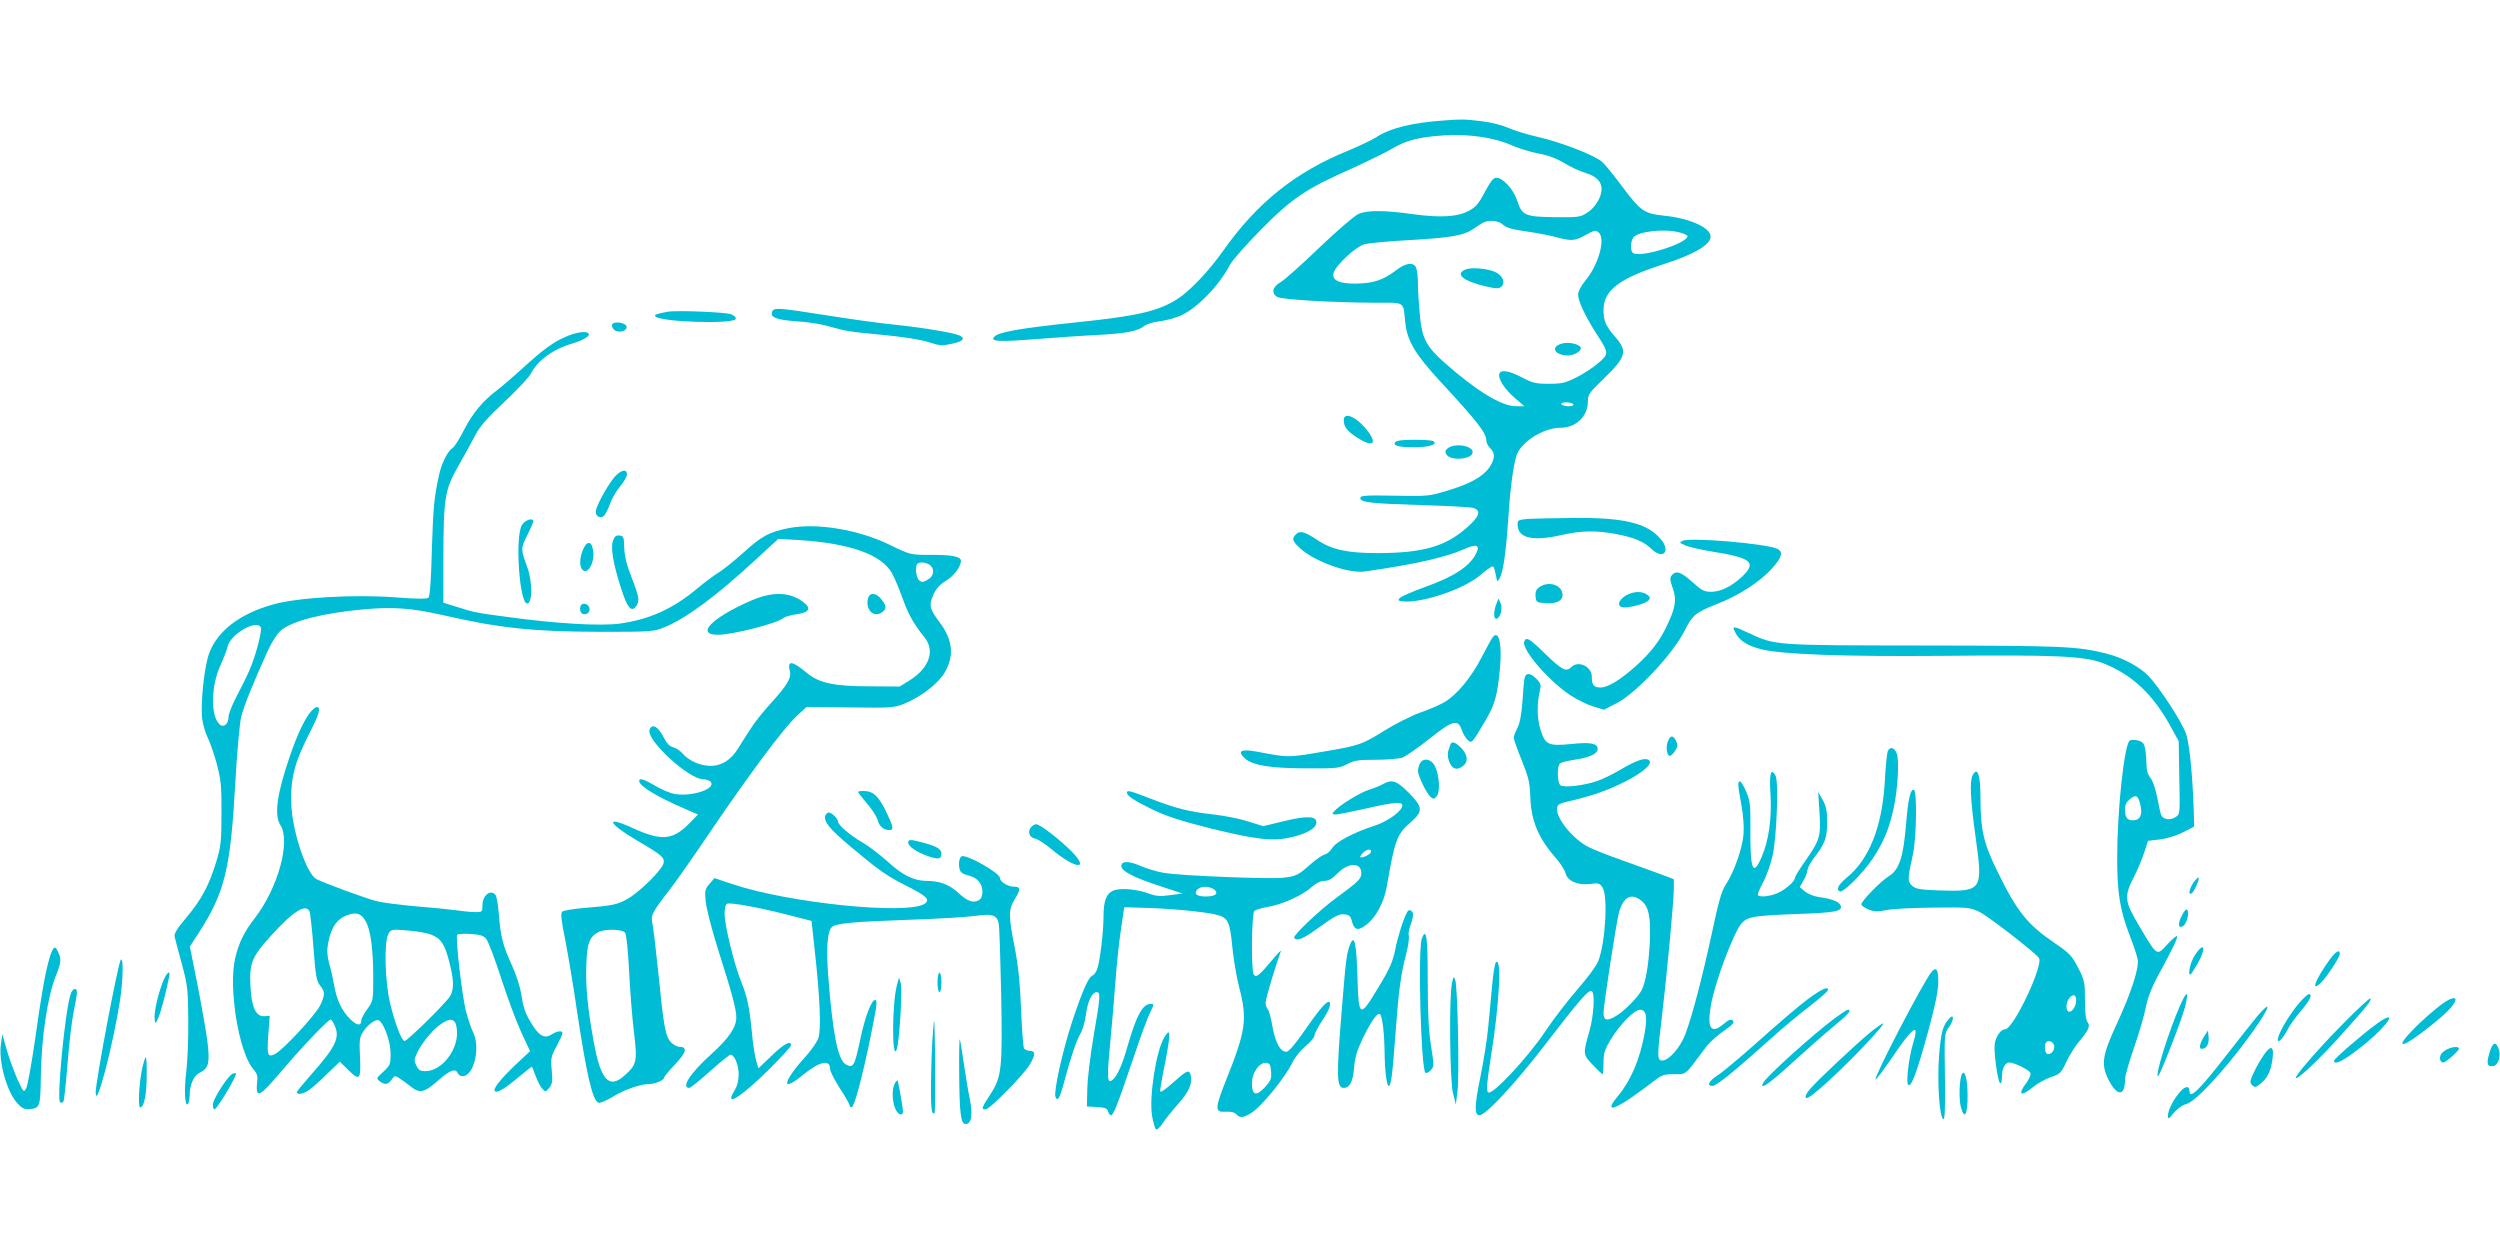 <?xml version="1.0" standalone="no"?>
<!DOCTYPE svg PUBLIC "-//W3C//DTD SVG 20010904//EN"
 "http://www.w3.org/TR/2001/REC-SVG-20010904/DTD/svg10.dtd">
<svg version="1.0" xmlns="http://www.w3.org/2000/svg"
 width="1280pt" height="640pt" viewBox="0 0 1280 640"
 preserveAspectRatio="xMidYMid meet">
<g transform="translate(0,640) scale(0.1,-0.1)"
fill="#00bcd4" stroke="none">
<path d="M7390 5783 c-160 -11 -276 -40 -346 -87 -22 -14 -84 -43 -138 -66
-273 -110 -471 -269 -644 -515 -72 -102 -170 -205 -232 -245 -99 -63 -204 -88
-515 -120 -295 -31 -404 -50 -425 -75 -20 -24 22 -26 216 -11 104 8 245 18
314 21 147 8 204 19 237 45 13 10 49 22 81 25 31 4 80 17 109 30 84 38 195
153 251 260 11 22 83 103 159 180 158 160 227 207 468 314 77 35 169 80 205
101 73 43 134 58 265 67 122 8 253 -11 338 -48 37 -17 102 -37 144 -45 50 -9
94 -26 132 -49 31 -19 79 -42 108 -50 56 -17 83 -44 83 -83 0 -41 -31 -93 -72
-120 -37 -24 -45 -25 -165 -24 -155 2 -170 9 -194 82 -19 60 -74 120 -108 120
-15 0 -30 -20 -58 -72 -31 -59 -46 -78 -82 -97 -58 -32 -147 -37 -291 -17
-143 20 -227 20 -274 1 -20 -9 -107 -83 -199 -171 -89 -86 -179 -166 -199
-178 -44 -24 -51 -58 -17 -77 25 -13 283 -28 496 -29 162 0 146 10 158 -101
10 -95 50 -162 181 -304 189 -204 234 -262 234 -301 0 -11 9 -29 20 -39 26
-24 25 -54 -3 -96 -32 -48 -99 -86 -213 -120 -97 -30 -103 -30 -274 -27 -148
3 -175 1 -175 -12 0 -22 50 -28 310 -36 132 -4 251 -10 265 -14 45 -12 37 -43
-27 -99 -111 -99 -225 -132 -458 -133 -154 0 -236 17 -310 67 -65 43 -89 50
-109 30 -23 -23 -20 -34 18 -70 73 -69 250 -133 334 -121 258 37 412 72 505
113 68 31 88 23 63 -24 -32 -63 -113 -116 -256 -167 -145 -53 -176 -76 -97
-76 108 1 298 69 376 135 29 25 57 45 62 45 8 0 11 -10 22 -65 3 -16 7 -14 20
15 16 36 31 155 42 330 7 116 23 232 38 283 20 72 138 147 228 147 78 0 139
59 139 134 0 36 7 46 79 115 118 115 126 141 60 217 -48 56 -59 81 -59 138 0
98 80 160 298 230 170 54 256 106 250 149 -6 45 -115 91 -240 103 -98 10 -119
24 -207 142 -44 59 -92 119 -108 133 -37 34 -216 103 -334 129 -52 12 -118 32
-148 46 -32 14 -88 28 -140 34 -84 10 -99 10 -191 3z m306 -534 c16 -15 48
-24 120 -34 55 -8 124 -21 154 -30 76 -20 93 -19 149 12 43 24 51 26 66 13 37
-31 0 -166 -69 -248 -22 -27 -36 -54 -36 -70 0 -34 35 -108 92 -198 67 -103
67 -105 11 -153 -26 -23 -77 -56 -113 -74 -56 -28 -75 -32 -140 -32 -66 0 -84
4 -138 33 -66 34 -107 41 -115 19 -9 -24 24 -77 77 -123 l51 -44 -43 0 c-74 0
-202 78 -366 223 -93 82 -115 125 -126 239 -5 51 -10 124 -10 161 0 38 -5 77
-10 88 -16 29 -53 23 -105 -17 -63 -48 -115 -65 -202 -66 -86 -1 -125 17 -115
54 10 39 113 135 157 147 22 6 121 16 220 21 229 13 289 24 340 59 22 15 47
31 55 34 33 12 75 6 96 -14z m907 -40 c20 -5 37 -14 37 -18 0 -37 -238 -112
-278 -87 -16 10 -15 58 1 80 24 32 162 47 240 25z m-548 -879 c4 -6 -6 -10
-24 -10 -16 0 -33 5 -36 10 -4 6 6 10 24 10 16 0 33 -4 36 -10z"/>
<path d="M7503 5020 c-55 -23 -12 -59 103 -86 59 -13 69 -13 82 -1 20 21 7 54
-30 73 -37 19 -125 27 -155 14z"/>
<path d="M7988 4638 c-51 -18 -23 -58 40 -58 39 0 80 31 61 47 -22 17 -71 23
-101 11z"/>
<path d="M3953 4804 c-11 -29 24 -42 125 -49 53 -3 126 -14 162 -25 98 -27
103 -28 284 -45 102 -10 193 -24 231 -37 55 -18 69 -19 119 -8 66 13 74 34 19
49 -59 16 -207 38 -333 51 -63 6 -212 27 -331 46 -247 39 -267 40 -276 18z"/>
<path d="M3420 4804 c-59 -11 -71 -15 -65 -23 18 -30 403 -42 412 -14 3 7 -8
18 -24 24 -29 11 -278 21 -323 13z"/>
<path d="M3135 4740 c-4 -7 0 -19 8 -27 21 -21 70 -9 65 15 -4 20 -62 29 -73
12z"/>
<path d="M2871 4664 c-48 -24 -105 -67 -176 -132 -58 -53 -125 -111 -148 -128
-75 -57 -126 -118 -170 -203 -23 -46 -50 -89 -60 -95 -24 -15 -54 -73 -68
-133 -26 -116 -31 -171 -38 -390 -3 -142 -10 -236 -17 -243 -7 -7 -55 -7 -161
1 -214 17 -514 0 -639 -37 -168 -48 -281 -135 -323 -249 -25 -66 -45 -258 -36
-334 4 -31 17 -76 30 -101 12 -25 33 -85 46 -135 20 -77 24 -113 23 -250 0
-145 -3 -168 -27 -248 -37 -121 -75 -192 -152 -284 -46 -54 -65 -84 -61 -98 2
-11 19 -74 37 -140 30 -112 32 -132 33 -290 1 -93 -4 -210 -10 -260 -12 -94
-8 -179 7 -169 5 3 9 22 10 42 0 59 21 105 52 120 46 22 52 50 39 160 -7 53
-30 184 -51 291 l-39 195 44 67 c136 212 164 327 189 774 8 149 22 297 29 331
14 58 62 177 138 344 20 43 48 87 66 102 58 49 215 89 422 108 153 14 247 7
410 -30 288 -66 457 -84 805 -85 259 0 272 1 326 23 110 44 271 163 474 352
l110 101 105 -6 c263 -17 423 -74 477 -170 12 -21 36 -78 53 -125 30 -85 57
-133 114 -204 55 -69 23 -158 -79 -221 l-49 -30 -155 1 c-183 0 -259 17 -323
71 -73 61 -98 63 -84 7 9 -34 -13 -72 -95 -162 -39 -42 -87 -103 -107 -135
-21 -32 -50 -78 -65 -102 -52 -82 -126 -106 -215 -70 -23 9 -52 29 -65 45 -13
15 -35 30 -50 34 -18 4 -34 20 -48 49 -30 58 -60 75 -73 41 -20 -51 200 -254
275 -254 14 0 32 -6 38 -13 28 -35 -92 -76 -180 -63 -27 4 -74 24 -110 46 -39
23 -68 35 -73 29 -23 -22 73 -83 248 -158 l50 -21 -40 -41 c-89 -92 -145 -97
-296 -28 -144 66 -127 24 28 -67 126 -74 138 -85 131 -115 -9 -34 -121 -145
-182 -180 -54 -31 -78 -36 -228 -48 -54 -5 -103 -13 -109 -19 -8 -8 -4 -48 16
-144 14 -73 42 -236 60 -363 50 -332 80 -459 110 -471 8 -3 42 11 76 32 58 36
140 64 187 64 27 0 73 20 73 32 0 5 25 36 56 68 58 61 65 90 24 90 -12 0 -31
10 -44 23 -29 29 -38 81 -66 362 -12 116 -25 227 -30 248 -9 41 -1 56 89 172
26 33 121 168 210 300 204 300 373 526 439 588 l51 47 223 -2 c213 -3 226 -2
280 20 82 33 171 102 204 157 51 87 43 169 -26 260 -51 68 -55 86 -31 140 14
32 32 52 65 72 41 25 76 72 76 102 0 21 -49 31 -148 30 -111 0 -109 -1 -218
52 -160 78 -374 113 -516 85 -101 -20 -138 -40 -238 -131 -47 -42 -101 -85
-120 -96 -19 -11 -72 -50 -116 -87 -124 -102 -241 -154 -392 -175 -98 -13
-326 0 -565 33 -168 22 -178 24 -269 53 l-68 21 0 225 c1 316 7 352 77 476 32
55 70 126 87 158 22 43 60 86 148 169 66 61 128 128 138 148 33 65 113 123
210 151 54 16 92 38 84 50 -11 19 -75 7 -143 -27z m1894 -1160 c22 -23 15 -56
-17 -73 -22 -13 -29 -13 -42 -2 -16 13 -22 71 -9 84 12 13 51 7 68 -9z m-3429
-318 c3 -8 -6 -56 -20 -106 -26 -89 -43 -128 -112 -260 -18 -36 -34 -77 -34
-91 0 -35 -24 -56 -44 -39 -48 39 -47 195 2 302 17 37 33 80 37 96 14 66 153
145 171 98z m1864 -1561 c7 -9 15 -82 21 -197 5 -101 16 -242 25 -314 18 -150
15 -165 -51 -223 -77 -67 -119 -21 -154 169 -31 167 -44 291 -39 402 4 109 15
139 60 165 32 17 123 17 138 -2z"/>
<path d="M6880 4249 c0 -33 16 -55 66 -88 79 -52 108 -37 59 29 -54 73 -125
106 -125 59z"/>
<path d="M7158 4143 c-10 -2 -18 -8 -18 -13 0 -14 30 -20 101 -20 75 0 123 15
98 31 -14 9 -150 10 -181 2z"/>
<path d="M7414 4106 c-15 -12 -17 -18 -8 -33 22 -35 134 -25 134 12 0 33 -89
48 -126 21z"/>
<path d="M3141 3951 c-39 -50 -91 -147 -91 -172 0 -25 28 -36 44 -18 7 8 21
35 30 62 10 26 33 66 52 88 19 23 34 49 34 60 0 32 -36 22 -69 -20z"/>
<path d="M7823 3743 c-48 -4 -53 -6 -53 -27 0 -70 73 -89 217 -57 109 25 183
26 286 7 94 -18 144 -39 183 -77 60 -58 101 -10 45 53 -70 81 -190 109 -449
106 -98 -1 -201 -3 -229 -5z"/>
<path d="M2673 3713 c-37 -56 -14 -403 26 -403 28 0 28 112 0 188 -33 89 -33
95 0 160 17 34 31 66 31 72 0 21 -40 9 -57 -17z"/>
<path d="M3139 3633 c-14 -35 0 -119 42 -249 31 -96 52 -121 76 -88 19 27 16
46 -23 147 -26 65 -36 110 -38 152 -1 54 -3 60 -23 63 -17 3 -26 -4 -34 -25z"/>
<path d="M8615 3631 c-18 -8 -17 -10 15 -24 19 -8 80 -22 136 -31 201 -32 230
-55 154 -128 -54 -50 -110 -78 -159 -78 -35 0 -49 7 -96 50 -58 52 -84 61
-106 34 -10 -13 -9 -24 5 -64 22 -60 15 -101 -30 -195 -37 -79 -84 -139 -164
-210 -77 -68 -138 -105 -176 -105 -34 0 -44 13 -44 56 0 51 -69 84 -104 49
-27 -27 -48 -16 -132 65 -83 81 -100 92 -110 65 -15 -39 128 -205 240 -277 32
-21 83 -46 113 -55 l55 -17 64 33 c103 53 290 253 351 375 38 76 56 91 160
132 113 43 225 115 287 185 49 55 57 82 28 98 -50 27 -445 61 -487 42z"/>
<path d="M2985 3586 c-19 -45 -19 -90 -1 -105 25 -21 58 33 54 88 -4 60 -31
69 -53 17z"/>
<path d="M7882 3394 c-17 -12 -22 -24 -20 -47 3 -30 5 -32 50 -35 57 -4 88 11
88 42 0 50 -70 74 -118 40z"/>
<path d="M8323 3350 c-41 -25 -45 -60 -7 -60 40 0 112 21 125 36 9 12 8 18 -7
29 -27 20 -73 18 -111 -5z"/>
<path d="M3846 3325 c-202 -88 -287 -175 -170 -175 74 0 302 58 334 85 8 7 39
16 68 20 65 9 77 29 38 60 -69 55 -160 58 -270 10z"/>
<path d="M4444 3336 c-14 -57 28 -100 71 -72 27 18 25 37 -8 74 -27 29 -55 28
-63 -2z"/>
<path d="M7661 3307 c-15 -39 -14 -80 2 -75 20 7 32 54 20 80 l-11 23 -11 -28z"/>
<path d="M2977 3304 c-12 -12 -8 -42 6 -47 21 -8 39 8 35 29 -3 19 -29 30 -41
18z"/>
<path d="M8885 3161 c21 -42 63 -68 136 -86 109 -26 427 -37 914 -33 584 6
735 -1 828 -36 150 -57 260 -159 352 -328 l40 -73 3 -187 c4 -186 4 -187 -20
-202 -27 -18 -64 -12 -73 12 -4 10 -13 50 -20 89 -8 42 -22 84 -34 99 -14 17
-21 41 -21 68 0 22 -3 58 -6 79 -6 31 -12 38 -38 46 -17 4 -36 4 -42 -1 -28
-21 -64 -358 -64 -600 0 -182 14 -267 65 -400 19 -48 37 -103 40 -121 8 -43
-34 -173 -111 -338 -70 -152 -77 -198 -40 -274 44 -89 86 -91 86 -3 0 18 21
92 46 163 25 72 52 164 60 205 10 51 30 104 66 170 75 137 100 191 94 197 -3
3 -25 -16 -50 -43 -54 -59 -50 -62 -141 91 -79 133 -81 154 -28 258 20 39 44
97 53 127 l18 55 60 7 c35 4 84 19 118 36 l58 30 -2 83 c-6 180 -22 340 -39
391 -21 61 -136 238 -193 297 -46 48 -133 94 -216 115 -148 37 -224 40 -939
41 -771 1 -754 0 -894 65 -79 37 -85 37 -66 1z m2074 -883 c12 -50 -2 -78 -38
-78 -31 0 -41 14 -41 60 0 19 9 36 27 50 30 24 41 17 52 -32z"/>
<path d="M7643 3138 c-6 -7 -31 -54 -57 -103 -52 -102 -127 -193 -189 -229
-23 -14 -80 -39 -127 -55 -47 -17 -131 -60 -187 -95 -107 -67 -129 -74 -288
-101 -203 -35 -193 -35 -357 -4 -84 16 -106 4 -64 -34 39 -36 133 -51 321 -51
147 -1 164 1 203 22 36 19 58 22 146 22 57 0 118 5 136 11 18 7 80 50 138 96
119 95 147 103 166 46 6 -18 19 -40 29 -50 22 -22 23 -20 92 97 48 81 61 127
74 259 13 129 -4 209 -36 169z"/>
<path d="M7806 2928 c-3 -13 -8 -67 -11 -120 -5 -66 -13 -110 -26 -135 -10
-20 -19 -43 -19 -50 0 -7 18 -58 41 -115 35 -87 42 -114 44 -187 4 -123 42
-214 131 -314 23 -26 45 -61 49 -76 9 -41 62 -65 126 -57 42 6 49 4 63 -16 30
-42 16 -286 -21 -379 -9 -24 -57 -88 -105 -143 -49 -56 -123 -152 -165 -215
-92 -138 -275 -333 -294 -314 -10 10 -6 49 14 180 44 272 57 517 26 486 -5 -5
-14 -57 -19 -116 -6 -59 -14 -155 -20 -213 -5 -58 -23 -173 -40 -256 -31 -152
-32 -198 -5 -198 32 0 183 162 338 364 178 231 221 281 237 271 17 -10 10
-125 -11 -200 -35 -123 -35 -124 16 -177 25 -27 48 -48 51 -48 2 0 4 26 4 58
0 49 6 68 36 118 46 77 121 154 151 154 32 0 39 -37 23 -123 -23 -128 -70
-239 -134 -316 -66 -78 -39 -83 66 -11 40 28 92 66 116 85 39 31 50 35 102 35
65 0 56 -7 148 117 34 47 64 74 137 126 14 10 23 22 20 28 -9 14 -21 11 -53
-16 -62 -52 -83 -18 -62 99 21 119 117 374 158 420 30 32 63 38 274 46 207 7
243 14 232 44 -7 19 -45 34 -105 42 -31 4 -61 16 -78 30 l-26 22 18 32 c11 17
20 42 21 55 2 13 17 41 33 62 56 71 68 102 68 183 0 59 -5 83 -23 115 l-23 40
7 -106 c7 -123 2 -140 -75 -250 -28 -40 -51 -77 -51 -84 0 -18 -51 -62 -92
-79 -43 -18 -98 -21 -98 -6 0 6 13 37 30 68 16 31 37 91 46 132 21 98 31 378
15 408 -24 45 -33 12 -26 -97 7 -121 -9 -235 -45 -318 -46 -107 -60 -67 -58
157 1 109 -2 132 -22 178 -23 53 -40 67 -40 33 0 -10 7 -56 16 -102 9 -50 14
-111 11 -149 -5 -72 -50 -199 -91 -259 -20 -29 -37 -86 -71 -248 -49 -227
-100 -422 -136 -518 -25 -67 -84 -135 -118 -135 -27 0 -27 20 -1 233 24 202
60 585 60 648 l0 47 -67 26 c-38 14 -125 45 -194 70 -69 24 -148 55 -175 69
-82 41 -169 150 -162 200 2 18 14 24 63 35 112 26 200 56 289 102 93 47 143
94 117 109 -20 13 -65 -3 -143 -49 -38 -23 -92 -49 -121 -59 -67 -23 -167 -35
-187 -22 -17 12 -19 96 -3 112 6 6 41 14 79 20 72 10 114 30 114 54 0 29 -36
36 -132 26 -122 -12 -136 -5 -161 74 -18 59 -19 133 -1 207 5 21 0 33 -19 52
-32 32 -55 33 -61 4z m597 -1139 c39 -30 50 -86 44 -214 -6 -117 -21 -204 -42
-245 -18 -35 -88 -106 -128 -130 -48 -30 -67 -26 -67 13 0 39 65 462 79 514
22 81 62 103 114 62z"/>
<path d="M1593 2758 c-31 -34 -72 -120 -110 -233 -66 -193 -80 -299 -47 -350
53 -82 -12 -320 -130 -474 -57 -74 -83 -127 -102 -208 -35 -150 18 -478 92
-566 22 -26 25 -37 20 -74 -3 -25 -1 -45 5 -49 14 -8 37 14 137 131 97 114
223 245 235 245 4 0 14 -15 22 -34 26 -61 2 -109 -129 -256 -36 -41 -66 -78
-66 -82 0 -16 38 -8 66 14 16 11 57 48 91 82 l63 60 45 -44 c57 -56 64 -48 58
73 -4 80 -2 96 16 124 24 38 66 68 82 58 26 -17 59 -110 59 -169 0 -55 -2 -60
-37 -93 -37 -33 -37 -35 -19 -49 27 -20 42 -18 61 8 14 21 17 22 39 8 13 -8
40 -28 60 -44 46 -36 68 -31 142 34 58 51 87 62 98 35 3 -8 14 -15 24 -15 59
0 94 148 53 228 -10 20 -26 69 -36 107 -21 89 -54 377 -44 389 4 5 36 6 70 4
48 -3 66 -9 79 -26 10 -12 45 -104 77 -204 33 -101 79 -225 103 -276 l44 -94
-76 -71 c-77 -74 -116 -123 -104 -134 11 -11 52 14 121 72 37 31 68 55 69 53
1 -1 10 -24 20 -51 10 -26 25 -55 34 -63 15 -15 17 -15 34 6 16 20 18 34 13
89 -6 61 -4 71 24 123 17 32 31 62 31 68 0 15 -27 12 -55 -6 -33 -22 -60 -11
-93 39 -40 60 -53 94 -63 167 -6 37 -26 100 -49 150 -45 98 -57 144 -66 261
-4 46 -11 90 -17 97 -25 31 -67 -2 -67 -54 0 -33 -1 -34 -37 -34 -21 0 -67 5
-103 10 -36 5 -128 14 -205 20 -77 7 -167 18 -200 27 -52 13 -262 90 -305 112
-49 25 -120 234 -128 372 -7 135 14 221 90 370 54 105 63 139 39 139 -4 0 -17
-10 -28 -22z m-8 -1025 c4 -10 13 -93 20 -185 11 -144 15 -170 34 -194 26 -33
26 -47 0 -102 -25 -50 -188 -226 -230 -248 -39 -20 -43 -8 -35 102 l7 93 -27
-2 c-45 -3 -67 47 -72 159 -5 116 8 146 110 258 111 122 175 161 193 119z
m285 -46 c27 -43 40 -139 41 -283 0 -126 0 -128 -30 -170 -17 -23 -31 -49 -31
-58 0 -30 -22 -28 -56 5 -43 42 -70 98 -83 174 -6 33 -17 84 -26 113 -10 40
-12 66 -5 103 16 85 47 127 105 146 41 13 64 5 85 -30z m339 -73 c50 -20 67
-46 92 -141 23 -91 24 -134 5 -171 -15 -30 -220 -232 -235 -232 -14 0 -48 88
-73 190 -27 113 -33 317 -9 359 13 23 16 24 97 17 46 -3 102 -13 123 -22z
m119 -446 c7 -7 12 -33 12 -58 0 -93 -80 -191 -157 -194 -32 -1 -39 3 -51 28
-13 26 -12 33 6 70 25 52 86 123 126 147 36 22 48 23 64 7z"/>
<path d="M8539 2603 c-11 -29 -5 -73 11 -73 5 0 17 11 26 25 14 21 15 31 6 50
-15 32 -30 32 -43 -2z"/>
<path d="M7425 2585 c-3 -8 -7 -22 -10 -30 -8 -27 7 -75 27 -86 14 -8 25 -6
44 6 33 21 31 59 -5 96 -33 32 -49 36 -56 14z"/>
<path d="M9665 2553 c-4 -10 -11 -81 -15 -159 -14 -228 -80 -394 -194 -487
-44 -37 -56 -60 -37 -71 16 -10 119 92 170 169 55 83 85 155 107 259 21 98 29
245 15 279 -12 31 -35 36 -46 10z"/>
<path d="M7270 2491 c-5 -11 -10 -28 -10 -38 0 -26 44 -115 64 -133 16 -13 20
-12 33 5 18 25 12 108 -11 154 -19 36 -59 43 -76 12z"/>
<path d="M10100 2431 c-16 -32 -12 -124 16 -324 37 -266 33 -273 -188 -266
-99 4 -119 7 -138 24 -24 22 -24 33 4 160 18 80 22 320 6 330 -17 11 -30 -44
-40 -164 -15 -185 -35 -244 -93 -280 -39 -24 -137 -125 -137 -141 0 -6 16 -18
36 -26 29 -12 46 -13 91 -4 30 7 139 12 241 13 180 2 189 1 237 -22 44 -22
275 -200 304 -235 27 -33 -130 -366 -173 -366 -21 0 -46 -35 -53 -73 -6 -41
15 -195 28 -203 5 -3 9 11 9 31 0 45 15 75 38 75 27 -1 102 -38 108 -54 3 -8
-6 -30 -20 -49 -48 -63 -30 -75 33 -23 23 19 64 42 91 51 48 16 53 21 80 79
16 34 45 80 63 101 51 60 61 83 45 102 -8 10 -13 48 -13 113 0 91 -2 101 -35
165 -31 61 -44 74 -115 123 -145 98 -197 163 -299 372 -71 145 -86 212 -86
376 0 118 -15 161 -40 115z m530 -1152 c0 -29 -18 -59 -35 -59 -20 0 -19 49 1
71 19 22 34 16 34 -12z m-112 -235 c3 -23 -21 -49 -38 -39 -11 7 -14 48 -3 59
13 13 38 1 41 -20z"/>
<path d="M7080 2385 c-14 -8 -46 -21 -72 -29 -47 -15 -152 -80 -177 -110 -12
-14 -11 -16 9 -16 12 0 80 14 152 30 144 33 188 37 188 16 0 -28 -76 -83 -146
-105 -105 -34 -195 -82 -213 -113 -9 -15 -26 -30 -38 -33 -13 -3 -45 -25 -73
-50 -63 -56 -73 -61 -140 -69 -70 -8 -515 10 -606 24 -38 6 -94 23 -126 37
-60 27 -102 25 -96 -5 5 -25 71 -58 198 -99 l115 -38 -63 -8 c-51 -7 -73 -6
-110 8 -62 23 -146 30 -182 15 -36 -15 -50 -53 -50 -134 0 -75 -17 -219 -31
-263 -5 -17 -16 -34 -24 -37 -22 -8 -51 -74 -105 -235 -50 -152 -96 -360 -86
-387 11 -28 23 -5 45 78 34 128 62 210 83 246 11 18 24 62 28 98 9 68 31 114
55 114 21 0 19 -23 -16 -227 -17 -98 -31 -218 -32 -268 l-2 -90 51 -3 c42 -2
53 -7 57 -22 3 -11 10 -20 15 -20 13 0 31 46 113 287 37 111 77 220 89 242 19
39 20 41 2 41 -41 0 -72 -55 -117 -210 -28 -100 -54 -159 -79 -179 -27 -23
-29 8 -12 186 9 93 21 235 27 317 6 82 18 202 28 265 l17 116 99 -3 c134 -3
312 -20 372 -35 61 -15 70 -34 83 -170 6 -58 21 -150 35 -203 42 -165 34 -220
-67 -473 -59 -149 -59 -167 -2 -163 27 1 46 -3 54 -13 18 -22 42 -18 87 14 51
37 167 181 198 247 14 30 43 66 70 88 25 21 45 45 45 54 0 9 18 44 40 77 38
56 50 95 32 95 -15 0 -55 -49 -127 -153 -47 -68 -77 -102 -89 -102 -31 0 -56
46 -71 129 -7 43 -18 83 -24 89 -6 6 -11 21 -11 34 0 19 51 190 78 263 3 8
-17 -12 -44 -45 -69 -82 -83 -93 -95 -74 -14 23 -11 315 4 326 6 5 40 15 75
21 72 13 175 60 221 103 21 18 43 29 62 29 22 0 41 11 69 40 54 55 120 55 120
0 0 -30 -15 -44 -128 -127 -83 -60 -223 -193 -216 -204 12 -20 45 -7 118 46
98 70 111 77 143 73 21 -2 29 -10 35 -36 12 -45 32 -49 73 -17 49 36 91 115
105 194 43 247 51 268 126 334 61 54 59 75 -14 149 -62 62 -86 69 -132 43z
m-60 -345 c0 -11 -33 -30 -51 -30 -8 0 -5 7 6 20 19 21 45 27 45 10z m-805
-193 c27 -21 9 -37 -40 -37 -48 0 -64 13 -45 35 16 19 60 19 85 2z m293 -934
c3 -36 -2 -47 -31 -79 -45 -49 -67 -42 -67 20 0 54 39 109 74 104 17 -2 22
-11 24 -45z"/>
<path d="M4401 2333 c8 -10 30 -38 51 -63 20 -25 40 -57 43 -73 7 -28 31 -47
59 -47 23 0 20 17 -14 88 -39 83 -69 112 -116 112 -33 0 -35 -2 -23 -17z"/>
<path d="M5770 2342 c0 -17 37 -41 131 -87 73 -35 145 -58 295 -96 244 -60
325 -68 423 -44 77 19 121 46 121 75 0 32 -50 34 -165 6 l-107 -26 -77 24
c-43 14 -123 30 -179 36 -125 14 -188 30 -319 80 -105 41 -123 46 -123 32z"/>
<path d="M4226 2225 c-11 -30 20 -69 134 -164 141 -118 182 -147 286 -199 97
-49 117 -68 90 -88 -83 -60 -692 1 -985 99 l-93 31 -25 -29 c-23 -26 -25 -35
-20 -89 3 -34 30 -140 60 -236 75 -235 97 -318 97 -359 0 -50 -38 -107 -127
-187 -109 -98 -158 -174 -113 -174 5 0 53 38 105 85 53 47 100 85 105 85 20 0
41 -50 42 -99 0 -35 -7 -61 -22 -86 -55 -89 34 -33 183 115 59 59 107 112 107
118 0 27 -36 8 -99 -53 l-68 -65 -11 38 c-7 22 -17 86 -22 143 -13 134 -24
187 -56 265 -36 90 -84 287 -84 344 0 31 5 50 13 53 20 7 162 -19 307 -56
l125 -32 17 -155 c27 -248 33 -400 18 -445 -7 -21 -39 -66 -70 -100 -50 -54
-90 -111 -90 -130 0 -15 31 0 79 40 87 71 141 83 141 32 0 -12 23 -57 50 -99
28 -42 50 -82 50 -88 0 -6 5 -10 12 -8 13 5 53 155 92 343 36 178 40 205 26
205 -17 0 -49 -81 -71 -182 -34 -160 -39 -169 -78 -148 -41 21 -69 164 -91
461 -10 133 -4 219 18 241 20 20 95 28 377 38 160 5 322 15 362 21 83 12 107
4 116 -38 4 -15 9 -176 13 -358 7 -389 3 -429 -56 -519 -45 -69 -47 -76 -24
-76 22 0 196 177 228 232 29 50 28 68 -4 68 -10 0 -22 6 -27 12 -4 7 -11 96
-15 198 -5 133 -14 221 -32 315 -33 164 -33 199 -1 250 32 52 31 65 -3 65 -31
0 -72 25 -72 44 0 26 -169 122 -196 112 -18 -7 -19 -70 -1 -83 6 -6 24 -13 40
-17 41 -10 67 -41 67 -81 0 -24 -6 -37 -20 -45 -28 -15 -58 -4 -106 41 -46 41
-94 59 -164 59 -63 1 -121 30 -198 101 -37 33 -94 77 -127 96 -65 37 -125 90
-125 108 0 14 -32 45 -47 45 -6 0 -13 -7 -17 -15z"/>
<path d="M5282 2168 c-23 -23 -14 -55 16 -61 15 -3 52 -27 82 -52 134 -113
209 -111 91 1 -66 62 -148 124 -166 124 -6 0 -16 -5 -23 -12z"/>
<path d="M4650 2086 c0 -20 45 -50 103 -70 53 -18 67 -15 67 14 0 23 -26 38
-95 56 -64 17 -75 17 -75 0z"/>
<path d="M11231 1882 c-22 -32 -29 -68 -10 -56 13 8 42 74 36 81 -3 2 -14 -9
-26 -25z"/>
<path d="M11170 1710 c-21 -41 -17 -67 8 -51 17 10 32 65 22 81 -6 9 -15 0
-30 -30z"/>
<path d="M7206 1732 c-18 -29 -50 -129 -62 -192 -12 -61 -27 -97 -85 -193 -98
-163 -103 -161 -109 55 -5 171 -16 218 -38 161 -17 -44 -21 -73 -42 -331 -28
-344 -27 -402 10 -402 31 0 47 32 53 103 4 51 14 87 44 150 44 90 77 136 89
124 12 -11 22 -102 23 -193 1 -95 11 -174 21 -174 12 0 19 51 35 270 17 226
27 300 55 407 10 39 16 81 13 92 -3 11 2 39 11 61 8 21 13 46 10 55 -7 16 -20
20 -28 7z"/>
<path d="M7280 1595 c-21 -54 -5 -664 18 -687 5 -5 17 1 27 12 18 20 18 24 2
124 -12 76 -17 166 -17 334 0 226 -7 277 -30 217z"/>
<path d="M256 1503 c-22 -71 -41 -173 -76 -423 -18 -124 -38 -236 -45 -250
-13 -25 -14 -24 -44 40 -16 36 -41 103 -55 150 l-24 85 -7 -49 c-14 -89 30
-248 85 -306 24 -26 35 -31 67 -28 46 4 50 16 52 159 2 203 34 416 77 523 27
67 29 84 12 121 -16 36 -24 31 -42 -22z"/>
<path d="M11237 1508 c-23 -36 -37 -98 -22 -98 2 0 18 24 35 53 48 84 37 122
-13 45z"/>
<path d="M11929 1488 c-73 -101 -100 -169 -49 -123 29 26 100 134 100 151 0
25 -20 14 -51 -28z"/>
<path d="M618 1485 c-15 -24 -128 -620 -128 -678 0 -98 88 236 125 474 15 101
18 226 3 204z"/>
<path d="M9889 1423 c-41 -49 -296 -539 -286 -550 3 -2 42 50 87 116 106 157
139 178 105 69 -22 -73 -37 -200 -25 -212 15 -15 43 58 101 269 36 130 52 210
53 254 1 68 -10 84 -35 54z"/>
<path d="M832 1368 c-27 -72 -45 -158 -40 -188 4 -24 5 -24 19 10 13 30 37
119 55 208 9 42 -15 22 -34 -30z"/>
<path d="M4800 1370 c0 -27 5 -50 10 -50 6 0 10 23 10 50 0 28 -4 50 -10 50
-5 0 -10 -22 -10 -50z"/>
<path d="M7434 1365 c-15 -69 -11 -492 5 -560 l15 -60 8 65 c11 77 1 539 -11
572 -8 21 -10 19 -17 -17z"/>
<path d="M4592 1355 c-25 -94 -26 -394 -1 -328 14 37 30 305 21 338 l-9 30
-11 -40z"/>
<path d="M361 1308 c-28 -87 -72 -540 -53 -552 6 -3 13 -2 17 4 3 5 13 94 21
196 8 102 22 220 31 263 9 42 16 85 17 95 2 33 -22 29 -33 -6z"/>
<path d="M9253 1282 c-43 -32 -152 -125 -243 -207 -91 -81 -186 -161 -212
-178 -49 -31 -62 -57 -30 -57 20 0 112 75 293 237 63 57 154 133 203 170 49
38 91 74 94 81 8 26 -30 10 -105 -46z"/>
<path d="M11163 1254 c-58 -131 -131 -364 -114 -364 9 0 119 282 138 353 21
85 11 90 -24 11z"/>
<path d="M11773 1266 c-42 -48 -97 -137 -108 -175 -12 -41 18 -19 45 33 13 26
46 72 72 102 45 52 60 84 39 84 -5 0 -27 -20 -48 -44z"/>
<path d="M11987 1149 c-134 -137 -247 -269 -231 -269 17 0 126 104 230 220
137 152 158 179 150 188 -4 3 -71 -59 -149 -139z"/>
<path d="M12483 1244 c-128 -103 -230 -219 -160 -183 39 20 168 120 208 161
75 77 41 93 -48 22z"/>
<path d="M11558 1198 c-24 -29 -99 -124 -166 -210 -135 -173 -182 -218 -182
-174 0 27 -19 27 -45 -1 -34 -36 -65 -96 -65 -125 0 -20 3 -19 30 14 16 19 42
39 57 43 34 8 85 54 178 159 114 129 256 328 243 342 -3 2 -25 -19 -50 -48z"/>
<path d="M9393 1186 c-117 -88 -345 -294 -364 -328 -25 -45 28 -9 152 105 74
67 169 151 212 186 72 59 90 81 68 81 -5 0 -35 -20 -68 -44z"/>
<path d="M4777 1120 c-5 -58 -9 -173 -10 -257 -2 -136 3 -177 18 -161 3 3 4
122 3 264 -3 229 -4 247 -11 154z"/>
<path d="M9979 1184 c-32 -37 -40 -66 -50 -177 -12 -142 1 -337 22 -337 7 0 9
75 7 219 -3 216 -3 220 20 251 27 36 28 75 1 44z"/>
<path d="M12169 1158 c-71 -51 -219 -179 -219 -189 0 -28 62 6 167 93 120 100
161 175 52 96z"/>
<path d="M9573 1112 c-80 -67 -263 -239 -303 -285 -22 -25 -30 -41 -23 -48 7
-7 46 23 119 90 119 109 291 291 275 291 -5 0 -36 -22 -68 -48z"/>
<path d="M5962 1090 c-43 -69 -80 -310 -63 -406 6 -32 15 -62 19 -66 5 -5 21
9 35 31 14 22 51 67 81 101 56 63 74 108 61 149 -8 26 -20 20 -97 -49 -38 -33
-58 -46 -58 -36 0 9 11 75 26 147 29 151 28 181 -4 129z"/>
<path d="M11289 1100 c-26 -40 -33 -70 -16 -70 24 0 39 26 35 62 l-3 32 -16
-24z"/>
<path d="M4911 919 c1 -219 8 -274 33 -274 30 0 38 48 21 130 -8 38 -22 122
-31 185 -9 63 -18 117 -20 119 -2 2 -4 -70 -3 -160z"/>
<path d="M12746 1009 c-17 -56 -11 -73 20 -67 25 4 40 51 28 85 -15 44 -32 38
-48 -18z"/>
<path d="M11593 1002 c-15 -21 -39 -62 -52 -90 -22 -47 -23 -54 -10 -68 14
-13 18 -12 42 7 36 28 53 63 62 125 9 67 -6 76 -42 26z"/>
<path d="M12535 1030 c-12 -4 -27 -15 -34 -24 -14 -17 -9 -46 8 -46 13 0 81
59 81 71 0 11 -28 11 -55 -1z"/>
<path d="M730 938 c-18 -76 -25 -208 -12 -208 19 0 33 65 33 159 1 51 -1 94
-4 97 -3 3 -10 -19 -17 -48z"/>
<path d="M1192 903 c-23 -8 -102 -130 -102 -157 0 -14 3 -26 8 -26 13 0 119
177 110 185 -2 1 -9 0 -16 -2z"/>
<path d="M10046 902 c-14 -22 -18 -129 -6 -171 18 -68 35 -37 34 62 0 79 -14
132 -28 109z"/>
<path d="M4581 852 c-16 -30 -13 -98 5 -133 16 -32 40 -34 37 -3 -6 45 -24
149 -28 152 -2 2 -8 -5 -14 -16z"/>
</g>
</svg>
